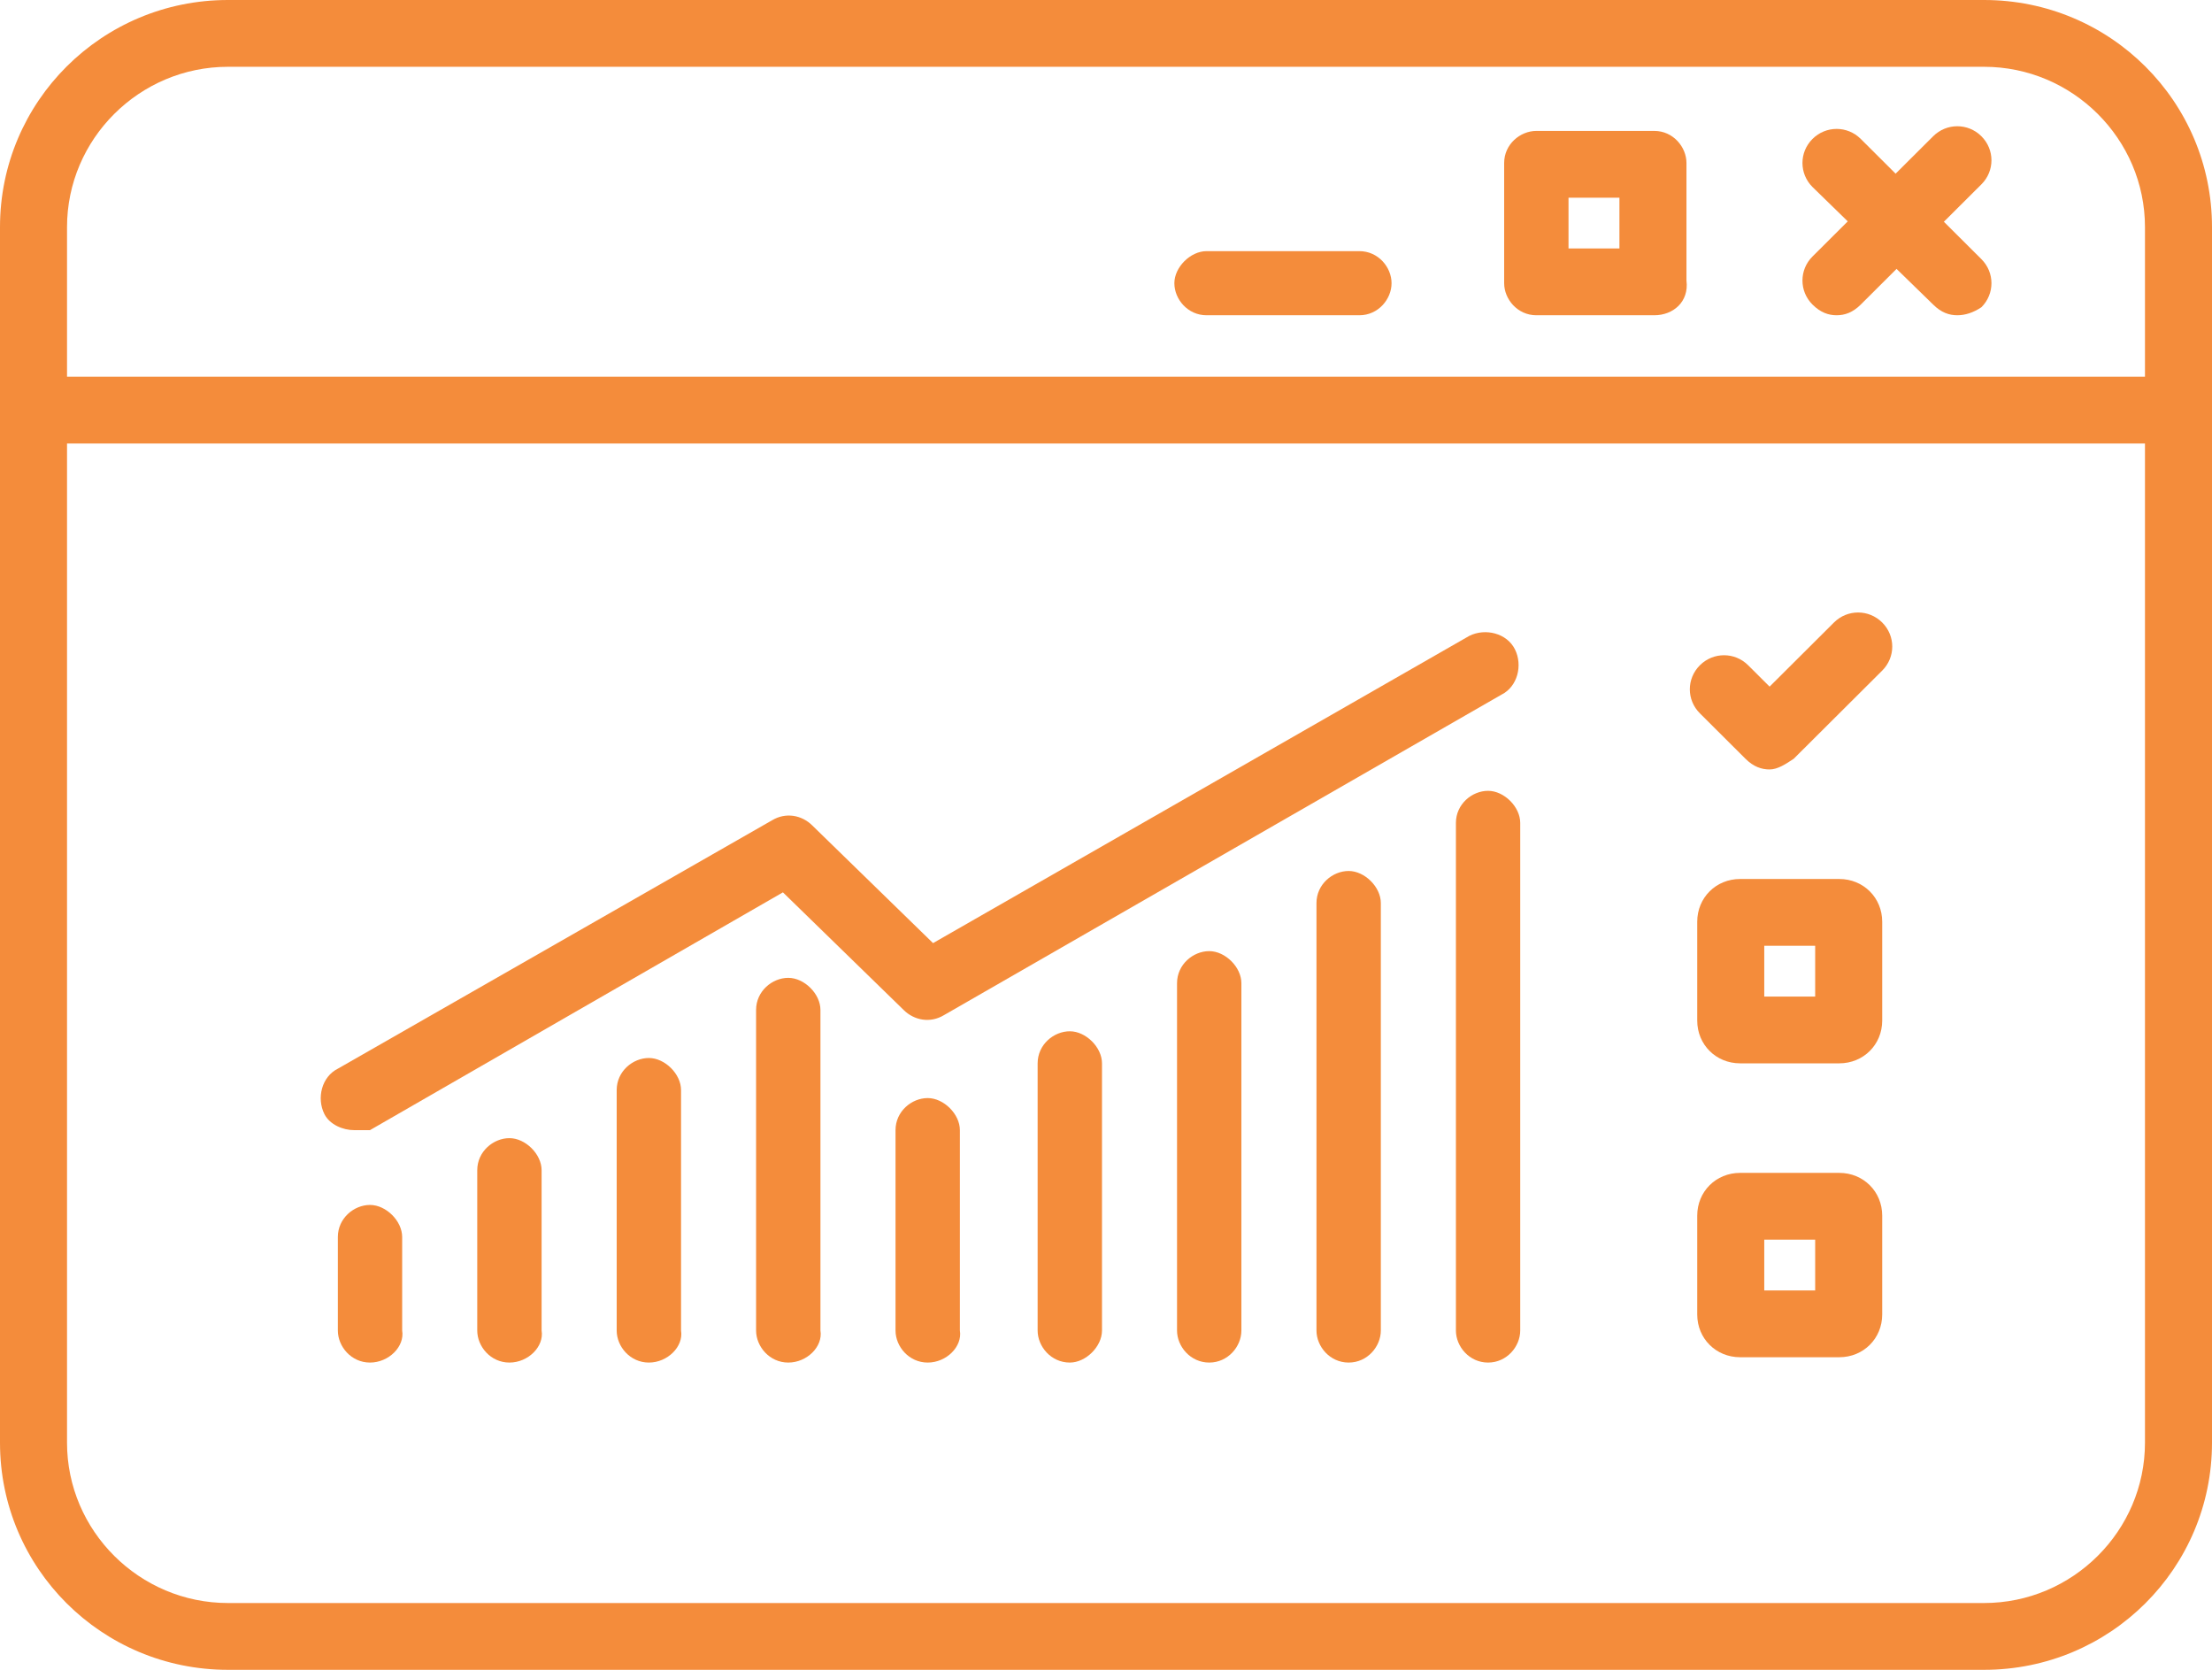 <svg width="53" height="40" viewBox="0 0 53 40" fill="none" xmlns="http://www.w3.org/2000/svg">
<path d="M47.539 40H5.461C2.441 40 0 37.568 0 34.56V5.44C0 2.432 2.441 0 5.461 0H47.539C50.559 0 53 2.432 53 5.44V34.56C53 37.568 50.559 40 47.539 40ZM5.461 1.6C3.341 1.6 1.606 3.328 1.606 5.44V34.56C1.606 36.672 3.341 38.4 5.461 38.4H47.539C49.659 38.4 51.394 36.672 51.394 34.56V5.44C51.394 3.328 49.659 1.6 47.539 1.6H5.461Z" fill="#F48C3B"/>
<path d="M52.165 10.624H0.771C0.385 10.624 0 10.24 0 9.792C0 9.344 0.385 9.024 0.771 9.024H52.165C52.614 9.024 52.936 9.408 52.936 9.792C52.936 10.176 52.614 10.624 52.165 10.624Z" fill="#F48C3B"/>
<path d="M32.571 7.552H28.909C28.459 7.552 28.138 7.168 28.138 6.784C28.138 6.4 28.524 6.016 28.909 6.016H32.571C33.021 6.016 33.342 6.4 33.342 6.784C33.342 7.168 33.021 7.552 32.571 7.552Z" fill="#F48C3B"/>
<path d="M39.638 7.552H36.811C36.361 7.552 36.04 7.168 36.04 6.784V3.904C36.04 3.456 36.425 3.136 36.811 3.136H39.638C40.087 3.136 40.408 3.52 40.408 3.904V6.72C40.473 7.232 40.087 7.552 39.638 7.552ZM37.582 5.952H38.802V4.736H37.582V5.952Z" fill="#F48C3B"/>
<path d="M44.006 7.552C43.813 7.552 43.621 7.488 43.428 7.296C43.107 6.976 43.107 6.464 43.428 6.144L46.319 3.264C46.64 2.944 47.154 2.944 47.475 3.264C47.796 3.584 47.796 4.096 47.475 4.416L44.584 7.296C44.392 7.488 44.199 7.552 44.006 7.552Z" fill="#F48C3B"/>
<path d="M46.897 7.552C46.704 7.552 46.511 7.488 46.319 7.296L43.428 4.48C43.107 4.16 43.107 3.648 43.428 3.328C43.749 3.008 44.263 3.008 44.584 3.328L47.475 6.208C47.796 6.528 47.796 7.04 47.475 7.36C47.282 7.488 47.09 7.552 46.897 7.552Z" fill="#F48C3B"/>
<path d="M8.865 32.64C8.416 32.64 8.095 32.256 8.095 31.872V29.632C8.095 29.184 8.48 28.864 8.865 28.864C9.251 28.864 9.636 29.248 9.636 29.632V31.872C9.701 32.256 9.315 32.64 8.865 32.64Z" fill="#F48C3B"/>
<path d="M12.206 32.64C11.756 32.64 11.435 32.256 11.435 31.872V28.032C11.435 27.584 11.821 27.264 12.206 27.264C12.591 27.264 12.977 27.648 12.977 28.032V31.872C13.041 32.256 12.656 32.64 12.206 32.64Z" fill="#F48C3B"/>
<path d="M15.547 32.64C15.097 32.64 14.776 32.256 14.776 31.872V26.112C14.776 25.664 15.161 25.344 15.547 25.344C15.932 25.344 16.318 25.728 16.318 26.112V31.872C16.382 32.256 15.996 32.64 15.547 32.64Z" fill="#F48C3B"/>
<path d="M18.887 32.64C18.438 32.64 18.116 32.256 18.116 31.872V24.192C18.116 23.744 18.502 23.424 18.887 23.424C19.273 23.424 19.658 23.808 19.658 24.192V31.872C19.722 32.256 19.337 32.64 18.887 32.64Z" fill="#F48C3B"/>
<path d="M22.228 32.64C21.778 32.64 21.457 32.256 21.457 31.872V27.072C21.457 26.624 21.842 26.304 22.228 26.304C22.613 26.304 22.999 26.688 22.999 27.072V31.872C23.063 32.256 22.678 32.64 22.228 32.64Z" fill="#F48C3B"/>
<path d="M25.633 32.64C25.183 32.64 24.862 32.256 24.862 31.872V25.472C24.862 25.024 25.247 24.704 25.633 24.704C26.018 24.704 26.404 25.088 26.404 25.472V31.872C26.404 32.256 26.018 32.64 25.633 32.64Z" fill="#F48C3B"/>
<path d="M28.973 32.64C28.524 32.64 28.202 32.256 28.202 31.872V23.552C28.202 23.104 28.588 22.784 28.973 22.784C29.359 22.784 29.744 23.168 29.744 23.552V31.872C29.744 32.256 29.423 32.64 28.973 32.64Z" fill="#F48C3B"/>
<path d="M32.314 32.64C31.864 32.64 31.543 32.256 31.543 31.872V21.632C31.543 21.184 31.928 20.864 32.314 20.864C32.699 20.864 33.085 21.248 33.085 21.632V31.872C33.085 32.256 32.764 32.64 32.314 32.64Z" fill="#F48C3B"/>
<path d="M35.654 32.64C35.205 32.64 34.884 32.256 34.884 31.872V19.712C34.884 19.264 35.269 18.944 35.654 18.944C36.04 18.944 36.425 19.328 36.425 19.712V31.872C36.425 32.256 36.104 32.64 35.654 32.64Z" fill="#F48C3B"/>
<path d="M8.48 27.072C8.223 27.072 7.902 26.944 7.773 26.688C7.581 26.304 7.709 25.792 8.095 25.6L18.502 19.648C18.823 19.456 19.209 19.52 19.465 19.776L22.356 22.592L35.205 15.232C35.59 15.04 36.104 15.168 36.297 15.552C36.49 15.936 36.361 16.448 35.976 16.64L22.613 24.32C22.292 24.512 21.907 24.448 21.65 24.192L18.759 21.376L8.865 27.072C8.801 27.072 8.673 27.072 8.48 27.072Z" fill="#F48C3B"/>
<path d="M44.07 25.472H41.693C41.115 25.472 40.666 25.024 40.666 24.448V22.08C40.666 21.504 41.115 21.056 41.693 21.056H44.07C44.648 21.056 45.098 21.504 45.098 22.08V24.448C45.098 25.024 44.648 25.472 44.07 25.472ZM42.272 23.872H43.492V22.656H42.272V23.872Z" fill="#F48C3B"/>
<path d="M42.4 18.432C42.207 18.432 42.015 18.368 41.822 18.176L40.73 17.088C40.408 16.768 40.408 16.256 40.73 15.936C41.051 15.616 41.565 15.616 41.886 15.936L42.4 16.448L43.942 14.912C44.263 14.592 44.777 14.592 45.098 14.912C45.419 15.232 45.419 15.744 45.098 16.064L42.978 18.176C42.785 18.304 42.593 18.432 42.4 18.432Z" fill="#F48C3B"/>
<path d="M44.07 32.512H41.693C41.115 32.512 40.666 32.064 40.666 31.488V29.12C40.666 28.544 41.115 28.096 41.693 28.096H44.07C44.648 28.096 45.098 28.544 45.098 29.12V31.488C45.098 32.064 44.648 32.512 44.07 32.512ZM42.272 30.912H43.492V29.696H42.272V30.912Z" fill="#F48C3B"/>
</svg>

